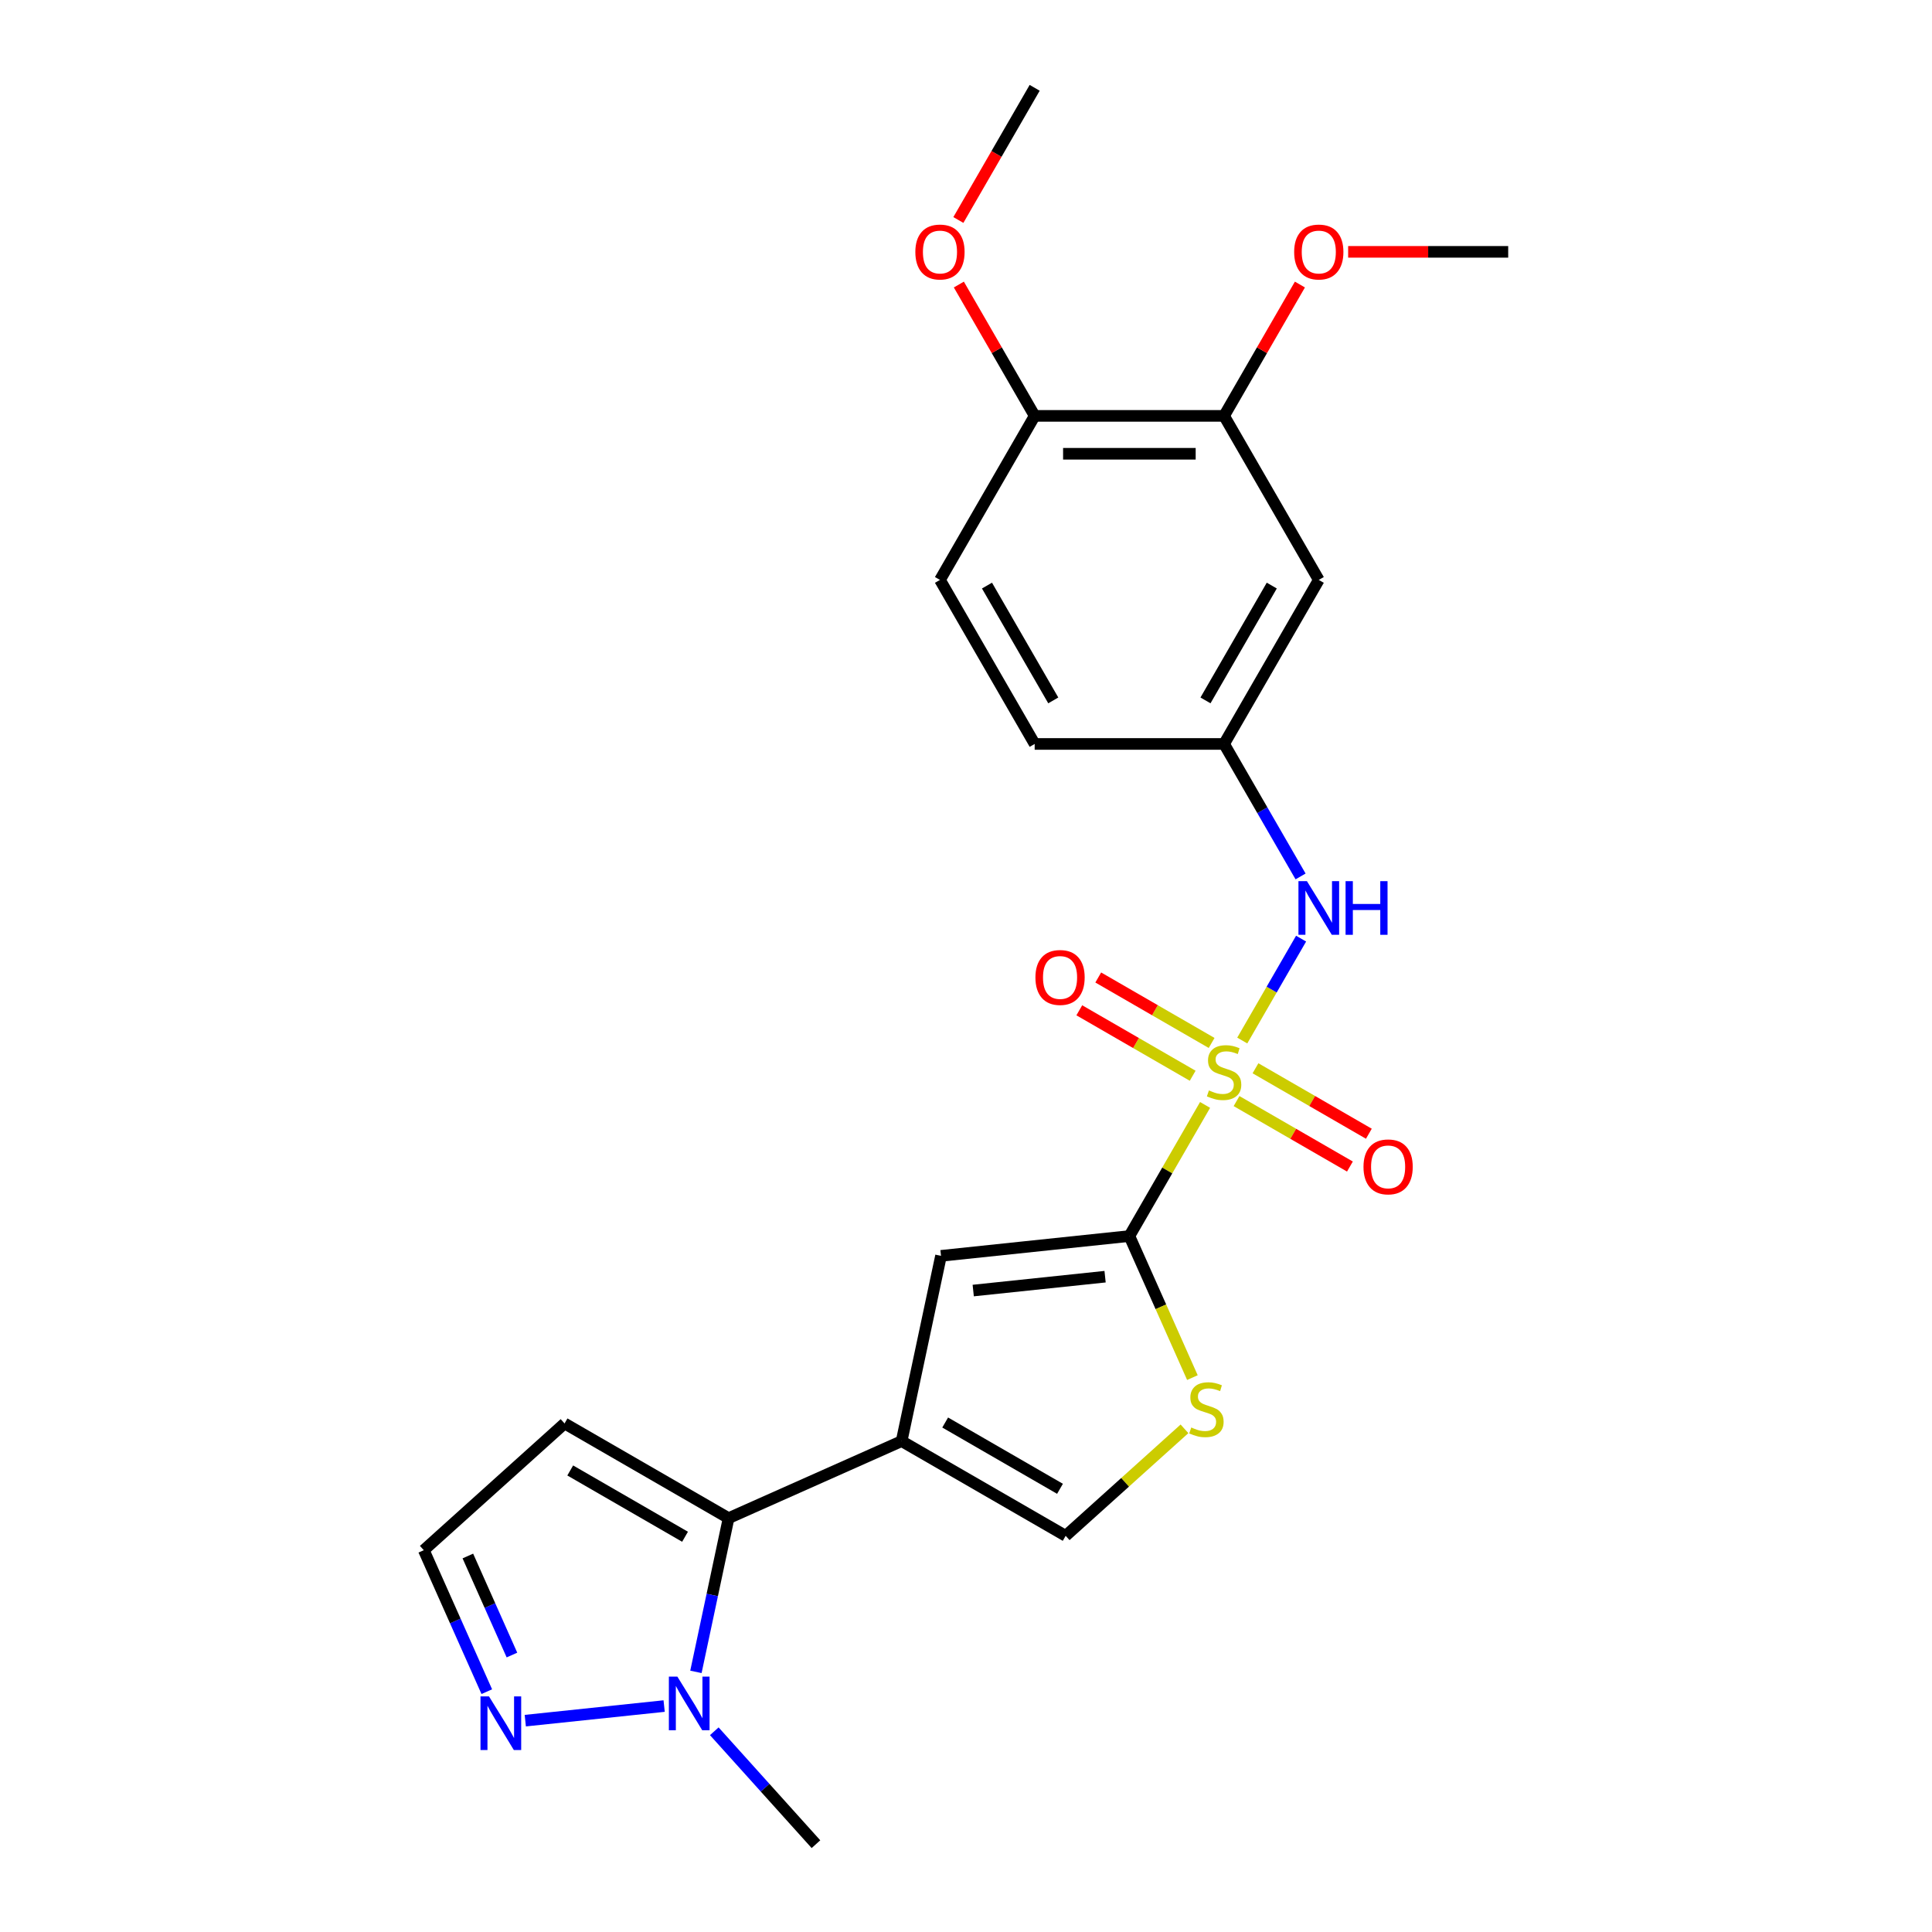 <?xml version='1.0' encoding='iso-8859-1'?>
<svg version='1.1' baseProfile='full'
              xmlns='http://www.w3.org/2000/svg'
                      xmlns:rdkit='http://www.rdkit.org/xml'
                      xmlns:xlink='http://www.w3.org/1999/xlink'
                  xml:space='preserve'
width='1000px' height='1000px' viewBox='0 0 1000 1000'>
<!-- END OF HEADER -->
<rect style='opacity:1.0;fill:#FFFFFF;stroke:none' width='1000' height='1000' x='0' y='0'> </rect>
<path class='bond-0' d='M 623.746,571.912 L 604.155,605.844' style='fill:none;fill-rule:evenodd;stroke:#CCCC00;stroke-width:6px;stroke-linecap:butt;stroke-linejoin:miter;stroke-opacity:1' />
<path class='bond-0' d='M 604.155,605.844 L 584.565,639.776' style='fill:none;fill-rule:evenodd;stroke:#000000;stroke-width:6px;stroke-linecap:butt;stroke-linejoin:miter;stroke-opacity:1' />
<path class='bond-6' d='M 642.991,538.579 L 658.217,512.206' style='fill:none;fill-rule:evenodd;stroke:#CCCC00;stroke-width:6px;stroke-linecap:butt;stroke-linejoin:miter;stroke-opacity:1' />
<path class='bond-6' d='M 658.217,512.206 L 673.444,485.832' style='fill:none;fill-rule:evenodd;stroke:#0000FF;stroke-width:6px;stroke-linecap:butt;stroke-linejoin:miter;stroke-opacity:1' />
<path class='bond-10' d='M 627.133,539.828 L 597.792,522.888' style='fill:none;fill-rule:evenodd;stroke:#CCCC00;stroke-width:6px;stroke-linecap:butt;stroke-linejoin:miter;stroke-opacity:1' />
<path class='bond-10' d='M 597.792,522.888 L 568.45,505.948' style='fill:none;fill-rule:evenodd;stroke:#FF0000;stroke-width:6px;stroke-linecap:butt;stroke-linejoin:miter;stroke-opacity:1' />
<path class='bond-10' d='M 617.329,556.808 L 587.988,539.868' style='fill:none;fill-rule:evenodd;stroke:#CCCC00;stroke-width:6px;stroke-linecap:butt;stroke-linejoin:miter;stroke-opacity:1' />
<path class='bond-10' d='M 587.988,539.868 L 558.647,522.928' style='fill:none;fill-rule:evenodd;stroke:#FF0000;stroke-width:6px;stroke-linecap:butt;stroke-linejoin:miter;stroke-opacity:1' />
<path class='bond-11' d='M 640.034,569.918 L 669.375,586.858' style='fill:none;fill-rule:evenodd;stroke:#CCCC00;stroke-width:6px;stroke-linecap:butt;stroke-linejoin:miter;stroke-opacity:1' />
<path class='bond-11' d='M 669.375,586.858 L 698.717,603.798' style='fill:none;fill-rule:evenodd;stroke:#FF0000;stroke-width:6px;stroke-linecap:butt;stroke-linejoin:miter;stroke-opacity:1' />
<path class='bond-11' d='M 649.838,552.937 L 679.179,569.877' style='fill:none;fill-rule:evenodd;stroke:#CCCC00;stroke-width:6px;stroke-linecap:butt;stroke-linejoin:miter;stroke-opacity:1' />
<path class='bond-11' d='M 679.179,569.877 L 708.52,586.817' style='fill:none;fill-rule:evenodd;stroke:#FF0000;stroke-width:6px;stroke-linecap:butt;stroke-linejoin:miter;stroke-opacity:1' />
<path class='bond-3' d='M 584.565,639.776 L 487.064,650.023' style='fill:none;fill-rule:evenodd;stroke:#000000;stroke-width:6px;stroke-linecap:butt;stroke-linejoin:miter;stroke-opacity:1' />
<path class='bond-3' d='M 571.989,660.813 L 503.739,667.986' style='fill:none;fill-rule:evenodd;stroke:#000000;stroke-width:6px;stroke-linecap:butt;stroke-linejoin:miter;stroke-opacity:1' />
<path class='bond-4' d='M 584.565,639.776 L 600.875,676.41' style='fill:none;fill-rule:evenodd;stroke:#000000;stroke-width:6px;stroke-linecap:butt;stroke-linejoin:miter;stroke-opacity:1' />
<path class='bond-4' d='M 600.875,676.41 L 617.186,713.044' style='fill:none;fill-rule:evenodd;stroke:#CCCC00;stroke-width:6px;stroke-linecap:butt;stroke-linejoin:miter;stroke-opacity:1' />
<path class='bond-1' d='M 466.681,745.919 L 487.064,650.023' style='fill:none;fill-rule:evenodd;stroke:#000000;stroke-width:6px;stroke-linecap:butt;stroke-linejoin:miter;stroke-opacity:1' />
<path class='bond-2' d='M 466.681,745.919 L 377.119,785.794' style='fill:none;fill-rule:evenodd;stroke:#000000;stroke-width:6px;stroke-linecap:butt;stroke-linejoin:miter;stroke-opacity:1' />
<path class='bond-24' d='M 466.681,745.919 L 551.584,794.937' style='fill:none;fill-rule:evenodd;stroke:#000000;stroke-width:6px;stroke-linecap:butt;stroke-linejoin:miter;stroke-opacity:1' />
<path class='bond-24' d='M 489.22,736.291 L 548.652,770.604' style='fill:none;fill-rule:evenodd;stroke:#000000;stroke-width:6px;stroke-linecap:butt;stroke-linejoin:miter;stroke-opacity:1' />
<path class='bond-5' d='M 377.119,785.794 L 368.664,825.575' style='fill:none;fill-rule:evenodd;stroke:#000000;stroke-width:6px;stroke-linecap:butt;stroke-linejoin:miter;stroke-opacity:1' />
<path class='bond-5' d='M 368.664,825.575 L 360.208,865.356' style='fill:none;fill-rule:evenodd;stroke:#0000FF;stroke-width:6px;stroke-linecap:butt;stroke-linejoin:miter;stroke-opacity:1' />
<path class='bond-9' d='M 377.119,785.794 L 292.216,736.775' style='fill:none;fill-rule:evenodd;stroke:#000000;stroke-width:6px;stroke-linecap:butt;stroke-linejoin:miter;stroke-opacity:1' />
<path class='bond-9' d='M 354.58,795.422 L 295.148,761.109' style='fill:none;fill-rule:evenodd;stroke:#000000;stroke-width:6px;stroke-linecap:butt;stroke-linejoin:miter;stroke-opacity:1' />
<path class='bond-7' d='M 613.087,739.56 L 582.336,767.249' style='fill:none;fill-rule:evenodd;stroke:#CCCC00;stroke-width:6px;stroke-linecap:butt;stroke-linejoin:miter;stroke-opacity:1' />
<path class='bond-7' d='M 582.336,767.249 L 551.584,794.937' style='fill:none;fill-rule:evenodd;stroke:#000000;stroke-width:6px;stroke-linecap:butt;stroke-linejoin:miter;stroke-opacity:1' />
<path class='bond-8' d='M 343.756,883.054 L 271.889,890.607' style='fill:none;fill-rule:evenodd;stroke:#0000FF;stroke-width:6px;stroke-linecap:butt;stroke-linejoin:miter;stroke-opacity:1' />
<path class='bond-20' d='M 369.716,896.105 L 396.026,925.325' style='fill:none;fill-rule:evenodd;stroke:#0000FF;stroke-width:6px;stroke-linecap:butt;stroke-linejoin:miter;stroke-opacity:1' />
<path class='bond-20' d='M 396.026,925.325 L 422.336,954.545' style='fill:none;fill-rule:evenodd;stroke:#000000;stroke-width:6px;stroke-linecap:butt;stroke-linejoin:miter;stroke-opacity:1' />
<path class='bond-14' d='M 673.172,453.637 L 653.378,419.352' style='fill:none;fill-rule:evenodd;stroke:#0000FF;stroke-width:6px;stroke-linecap:butt;stroke-linejoin:miter;stroke-opacity:1' />
<path class='bond-14' d='M 653.378,419.352 L 633.584,385.067' style='fill:none;fill-rule:evenodd;stroke:#000000;stroke-width:6px;stroke-linecap:butt;stroke-linejoin:miter;stroke-opacity:1' />
<path class='bond-26' d='M 251.964,875.604 L 235.662,838.99' style='fill:none;fill-rule:evenodd;stroke:#0000FF;stroke-width:6px;stroke-linecap:butt;stroke-linejoin:miter;stroke-opacity:1' />
<path class='bond-26' d='M 235.662,838.99 L 219.36,802.375' style='fill:none;fill-rule:evenodd;stroke:#000000;stroke-width:6px;stroke-linecap:butt;stroke-linejoin:miter;stroke-opacity:1' />
<path class='bond-26' d='M 264.985,856.645 L 253.574,831.015' style='fill:none;fill-rule:evenodd;stroke:#0000FF;stroke-width:6px;stroke-linecap:butt;stroke-linejoin:miter;stroke-opacity:1' />
<path class='bond-26' d='M 253.574,831.015 L 242.163,805.384' style='fill:none;fill-rule:evenodd;stroke:#000000;stroke-width:6px;stroke-linecap:butt;stroke-linejoin:miter;stroke-opacity:1' />
<path class='bond-15' d='M 292.216,736.775 L 219.36,802.375' style='fill:none;fill-rule:evenodd;stroke:#000000;stroke-width:6px;stroke-linecap:butt;stroke-linejoin:miter;stroke-opacity:1' />
<path class='bond-12' d='M 682.602,300.164 L 633.584,385.067' style='fill:none;fill-rule:evenodd;stroke:#000000;stroke-width:6px;stroke-linecap:butt;stroke-linejoin:miter;stroke-opacity:1' />
<path class='bond-12' d='M 658.269,303.095 L 623.956,362.527' style='fill:none;fill-rule:evenodd;stroke:#000000;stroke-width:6px;stroke-linecap:butt;stroke-linejoin:miter;stroke-opacity:1' />
<path class='bond-13' d='M 682.602,300.164 L 633.584,215.261' style='fill:none;fill-rule:evenodd;stroke:#000000;stroke-width:6px;stroke-linecap:butt;stroke-linejoin:miter;stroke-opacity:1' />
<path class='bond-19' d='M 633.584,215.261 L 653.208,181.27' style='fill:none;fill-rule:evenodd;stroke:#000000;stroke-width:6px;stroke-linecap:butt;stroke-linejoin:miter;stroke-opacity:1' />
<path class='bond-19' d='M 653.208,181.27 L 672.833,147.279' style='fill:none;fill-rule:evenodd;stroke:#FF0000;stroke-width:6px;stroke-linecap:butt;stroke-linejoin:miter;stroke-opacity:1' />
<path class='bond-25' d='M 633.584,215.261 L 535.546,215.261' style='fill:none;fill-rule:evenodd;stroke:#000000;stroke-width:6px;stroke-linecap:butt;stroke-linejoin:miter;stroke-opacity:1' />
<path class='bond-25' d='M 618.878,234.868 L 550.252,234.868' style='fill:none;fill-rule:evenodd;stroke:#000000;stroke-width:6px;stroke-linecap:butt;stroke-linejoin:miter;stroke-opacity:1' />
<path class='bond-18' d='M 633.584,385.067 L 535.546,385.067' style='fill:none;fill-rule:evenodd;stroke:#000000;stroke-width:6px;stroke-linecap:butt;stroke-linejoin:miter;stroke-opacity:1' />
<path class='bond-16' d='M 535.546,215.261 L 486.527,300.164' style='fill:none;fill-rule:evenodd;stroke:#000000;stroke-width:6px;stroke-linecap:butt;stroke-linejoin:miter;stroke-opacity:1' />
<path class='bond-21' d='M 535.546,215.261 L 515.921,181.27' style='fill:none;fill-rule:evenodd;stroke:#000000;stroke-width:6px;stroke-linecap:butt;stroke-linejoin:miter;stroke-opacity:1' />
<path class='bond-21' d='M 515.921,181.27 L 496.297,147.279' style='fill:none;fill-rule:evenodd;stroke:#FF0000;stroke-width:6px;stroke-linecap:butt;stroke-linejoin:miter;stroke-opacity:1' />
<path class='bond-17' d='M 486.527,300.164 L 535.546,385.067' style='fill:none;fill-rule:evenodd;stroke:#000000;stroke-width:6px;stroke-linecap:butt;stroke-linejoin:miter;stroke-opacity:1' />
<path class='bond-17' d='M 510.861,303.095 L 545.174,362.527' style='fill:none;fill-rule:evenodd;stroke:#000000;stroke-width:6px;stroke-linecap:butt;stroke-linejoin:miter;stroke-opacity:1' />
<path class='bond-22' d='M 697.798,130.358 L 739.219,130.358' style='fill:none;fill-rule:evenodd;stroke:#FF0000;stroke-width:6px;stroke-linecap:butt;stroke-linejoin:miter;stroke-opacity:1' />
<path class='bond-22' d='M 739.219,130.358 L 780.64,130.358' style='fill:none;fill-rule:evenodd;stroke:#000000;stroke-width:6px;stroke-linecap:butt;stroke-linejoin:miter;stroke-opacity:1' />
<path class='bond-23' d='M 496.048,113.868 L 515.797,79.661' style='fill:none;fill-rule:evenodd;stroke:#FF0000;stroke-width:6px;stroke-linecap:butt;stroke-linejoin:miter;stroke-opacity:1' />
<path class='bond-23' d='M 515.797,79.661 L 535.546,45.455' style='fill:none;fill-rule:evenodd;stroke:#000000;stroke-width:6px;stroke-linecap:butt;stroke-linejoin:miter;stroke-opacity:1' />
<path  class='atom-0' d='M 625.741 564.402
Q 626.054 564.52, 627.348 565.069
Q 628.642 565.618, 630.054 565.971
Q 631.505 566.284, 632.917 566.284
Q 635.544 566.284, 637.074 565.029
Q 638.603 563.735, 638.603 561.5
Q 638.603 559.971, 637.819 559.029
Q 637.074 558.088, 635.897 557.579
Q 634.721 557.069, 632.76 556.481
Q 630.289 555.735, 628.799 555.03
Q 627.348 554.324, 626.29 552.834
Q 625.27 551.343, 625.27 548.834
Q 625.27 545.343, 627.623 543.187
Q 630.015 541.03, 634.721 541.03
Q 637.936 541.03, 641.583 542.559
L 640.681 545.579
Q 637.348 544.206, 634.838 544.206
Q 632.133 544.206, 630.642 545.343
Q 629.152 546.441, 629.191 548.363
Q 629.191 549.853, 629.937 550.755
Q 630.721 551.657, 631.819 552.167
Q 632.956 552.677, 634.838 553.265
Q 637.348 554.049, 638.838 554.833
Q 640.328 555.618, 641.387 557.226
Q 642.485 558.794, 642.485 561.5
Q 642.485 565.343, 639.897 567.422
Q 637.348 569.461, 633.074 569.461
Q 630.603 569.461, 628.721 568.912
Q 626.878 568.402, 624.682 567.5
L 625.741 564.402
' fill='#CCCC00'/>
<path  class='atom-5' d='M 616.597 738.867
Q 616.911 738.984, 618.205 739.533
Q 619.499 740.082, 620.911 740.435
Q 622.362 740.749, 623.774 740.749
Q 626.401 740.749, 627.93 739.494
Q 629.46 738.2, 629.46 735.965
Q 629.46 734.435, 628.675 733.494
Q 627.93 732.553, 626.754 732.043
Q 625.577 731.534, 623.617 730.945
Q 621.146 730.2, 619.656 729.494
Q 618.205 728.788, 617.146 727.298
Q 616.127 725.808, 616.127 723.298
Q 616.127 719.808, 618.48 717.651
Q 620.872 715.495, 625.577 715.495
Q 628.793 715.495, 632.44 717.024
L 631.538 720.044
Q 628.205 718.671, 625.695 718.671
Q 622.989 718.671, 621.499 719.808
Q 620.009 720.906, 620.048 722.828
Q 620.048 724.318, 620.793 725.22
Q 621.577 726.122, 622.676 726.632
Q 623.813 727.141, 625.695 727.73
Q 628.205 728.514, 629.695 729.298
Q 631.185 730.083, 632.244 731.69
Q 633.342 733.259, 633.342 735.965
Q 633.342 739.808, 630.754 741.886
Q 628.205 743.925, 623.93 743.925
Q 621.46 743.925, 619.578 743.376
Q 617.734 742.867, 615.538 741.965
L 616.597 738.867
' fill='#CCCC00'/>
<path  class='atom-6' d='M 350.599 867.807
L 359.697 882.513
Q 360.599 883.964, 362.05 886.591
Q 363.501 889.219, 363.579 889.375
L 363.579 867.807
L 367.265 867.807
L 367.265 895.571
L 363.461 895.571
L 353.697 879.493
Q 352.56 877.611, 351.344 875.454
Q 350.168 873.297, 349.815 872.631
L 349.815 895.571
L 346.207 895.571
L 346.207 867.807
L 350.599 867.807
' fill='#0000FF'/>
<path  class='atom-7' d='M 676.465 456.088
L 685.563 470.793
Q 686.465 472.244, 687.916 474.872
Q 689.367 477.499, 689.445 477.656
L 689.445 456.088
L 693.132 456.088
L 693.132 483.852
L 689.328 483.852
L 679.563 467.774
Q 678.426 465.891, 677.21 463.734
Q 676.034 461.578, 675.681 460.911
L 675.681 483.852
L 672.073 483.852
L 672.073 456.088
L 676.465 456.088
' fill='#0000FF'/>
<path  class='atom-7' d='M 696.465 456.088
L 700.229 456.088
L 700.229 467.891
L 714.425 467.891
L 714.425 456.088
L 718.19 456.088
L 718.19 483.852
L 714.425 483.852
L 714.425 471.028
L 700.229 471.028
L 700.229 483.852
L 696.465 483.852
L 696.465 456.088
' fill='#0000FF'/>
<path  class='atom-9' d='M 253.098 878.055
L 262.196 892.761
Q 263.098 894.212, 264.549 896.839
Q 266 899.466, 266.079 899.623
L 266.079 878.055
L 269.765 878.055
L 269.765 905.819
L 265.961 905.819
L 256.196 889.741
Q 255.059 887.859, 253.844 885.702
Q 252.667 883.545, 252.314 882.878
L 252.314 905.819
L 248.706 905.819
L 248.706 878.055
L 253.098 878.055
' fill='#0000FF'/>
<path  class='atom-11' d='M 535.936 505.932
Q 535.936 499.266, 539.23 495.54
Q 542.524 491.815, 548.68 491.815
Q 554.837 491.815, 558.131 495.54
Q 561.425 499.266, 561.425 505.932
Q 561.425 512.677, 558.092 516.52
Q 554.759 520.324, 548.68 520.324
Q 542.563 520.324, 539.23 516.52
Q 535.936 512.717, 535.936 505.932
M 548.68 517.187
Q 552.916 517.187, 555.19 514.364
Q 557.504 511.501, 557.504 505.932
Q 557.504 500.481, 555.19 497.736
Q 552.916 494.952, 548.68 494.952
Q 544.445 494.952, 542.132 497.697
Q 539.857 500.442, 539.857 505.932
Q 539.857 511.54, 542.132 514.364
Q 544.445 517.187, 548.68 517.187
' fill='#FF0000'/>
<path  class='atom-12' d='M 705.742 603.97
Q 705.742 597.303, 709.036 593.578
Q 712.33 589.853, 718.487 589.853
Q 724.643 589.853, 727.937 593.578
Q 731.231 597.303, 731.231 603.97
Q 731.231 610.715, 727.898 614.558
Q 724.565 618.362, 718.487 618.362
Q 712.369 618.362, 709.036 614.558
Q 705.742 610.754, 705.742 603.97
M 718.487 615.225
Q 722.722 615.225, 724.996 612.401
Q 727.31 609.538, 727.31 603.97
Q 727.31 598.519, 724.996 595.774
Q 722.722 592.99, 718.487 592.99
Q 714.251 592.99, 711.938 595.735
Q 709.663 598.48, 709.663 603.97
Q 709.663 609.578, 711.938 612.401
Q 714.251 615.225, 718.487 615.225
' fill='#FF0000'/>
<path  class='atom-20' d='M 669.857 130.436
Q 669.857 123.769, 673.151 120.044
Q 676.446 116.319, 682.602 116.319
Q 688.759 116.319, 692.053 120.044
Q 695.347 123.769, 695.347 130.436
Q 695.347 137.181, 692.014 141.024
Q 688.681 144.828, 682.602 144.828
Q 676.485 144.828, 673.151 141.024
Q 669.857 137.22, 669.857 130.436
M 682.602 141.691
Q 686.838 141.691, 689.112 138.867
Q 691.426 136.005, 691.426 130.436
Q 691.426 124.985, 689.112 122.24
Q 686.838 119.456, 682.602 119.456
Q 678.367 119.456, 676.053 122.201
Q 673.779 124.946, 673.779 130.436
Q 673.779 136.044, 676.053 138.867
Q 678.367 141.691, 682.602 141.691
' fill='#FF0000'/>
<path  class='atom-22' d='M 473.782 130.436
Q 473.782 123.769, 477.076 120.044
Q 480.37 116.319, 486.527 116.319
Q 492.684 116.319, 495.978 120.044
Q 499.272 123.769, 499.272 130.436
Q 499.272 137.181, 495.939 141.024
Q 492.605 144.828, 486.527 144.828
Q 480.41 144.828, 477.076 141.024
Q 473.782 137.22, 473.782 130.436
M 486.527 141.691
Q 490.762 141.691, 493.037 138.867
Q 495.351 136.005, 495.351 130.436
Q 495.351 124.985, 493.037 122.24
Q 490.762 119.456, 486.527 119.456
Q 482.292 119.456, 479.978 122.201
Q 477.704 124.946, 477.704 130.436
Q 477.704 136.044, 479.978 138.867
Q 482.292 141.691, 486.527 141.691
' fill='#FF0000'/>
</svg>
